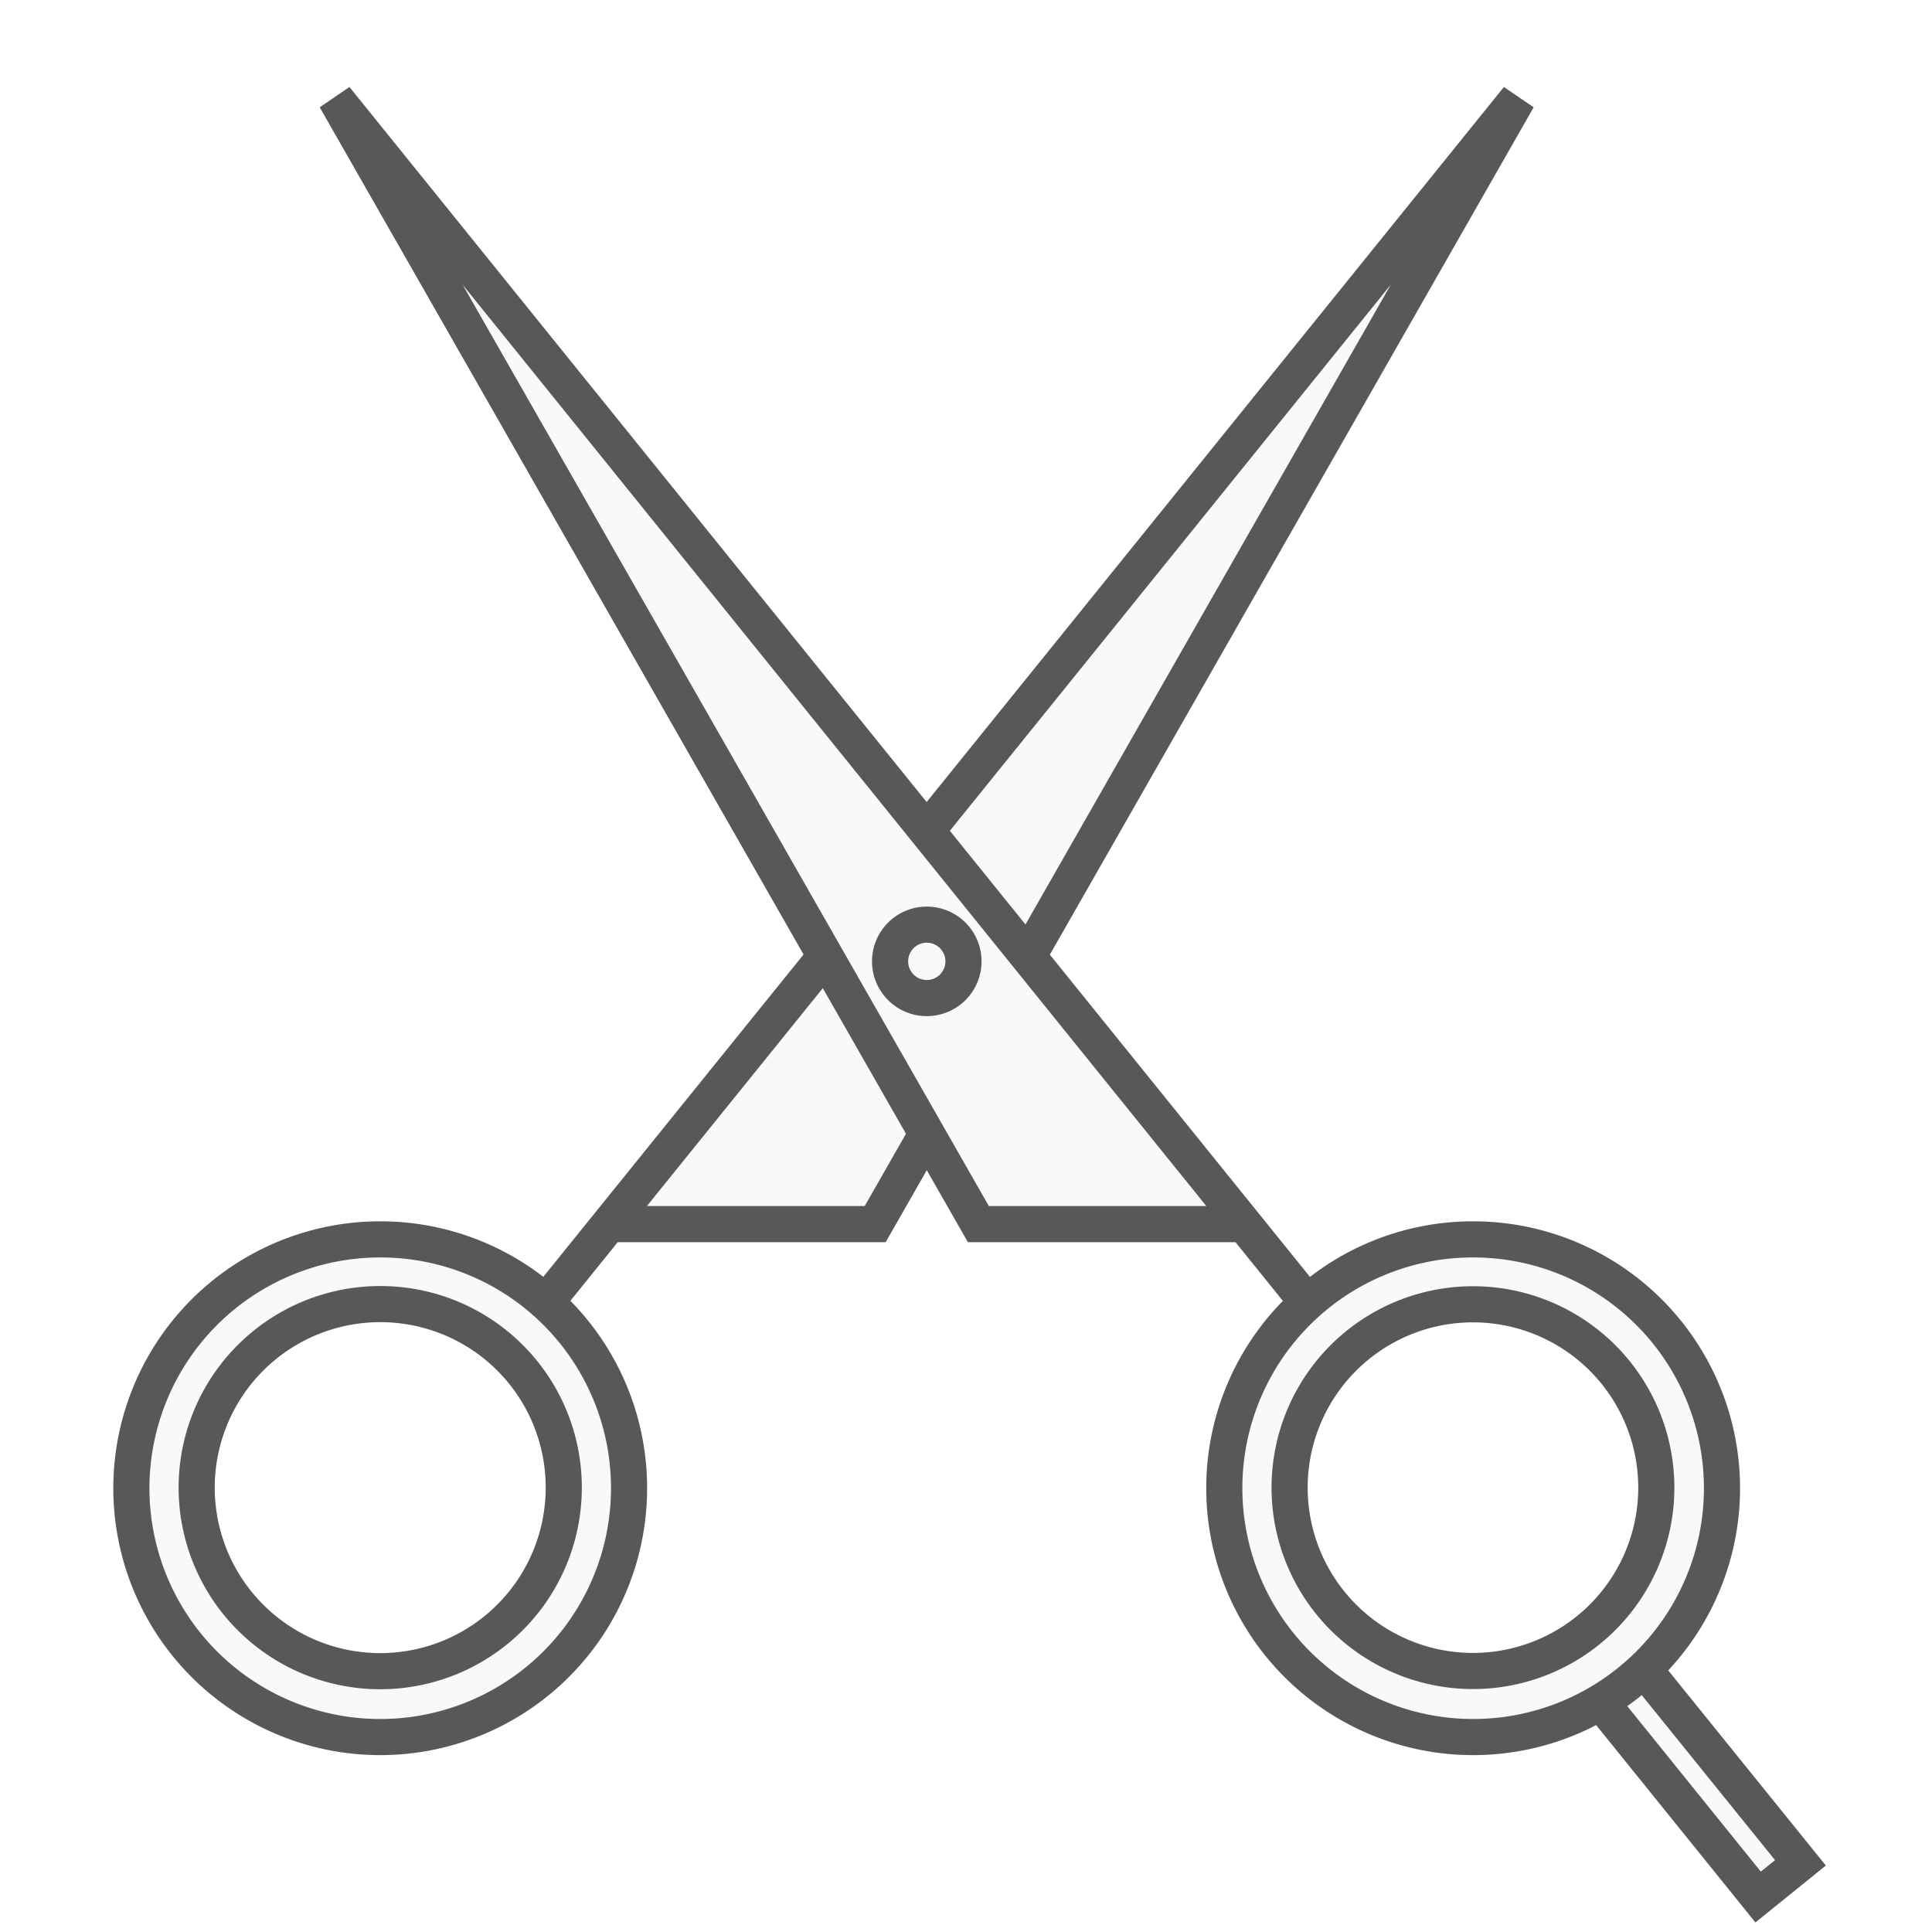 <svg xmlns="http://www.w3.org/2000/svg" xmlns:xlink="http://www.w3.org/1999/xlink" viewBox="0 0 100 100"><defs><style>.cls-1,.cls-4{fill:#fff;}.cls-2{clip-path:url(#clip-path);}.cls-3{fill:#f9f9f8;}.cls-3,.cls-4{stroke:#595757;stroke-width:1.87px;}</style><clipPath id="clip-path"><rect class="cls-1" width="100" height="100"/></clipPath></defs><title>アセット 16</title><g id="レイヤー_2" data-name="レイヤー 2"><g id="レイヤー_1-2" data-name="レイヤー 1"><rect class="cls-1" width="100" height="100"/><g class="cls-2"><line class="cls-3" x1="92.09" y1="97.3" x2="83.81" y2="87.05"/><polygon class="cls-3" points="91 98.19 82.72 87.93 84.91 86.17 93.19 96.42 91 98.19 91 98.19"/><path class="cls-3" d="M32.56,77A12.88,12.88,0,1,1,19.69,64.15,12.87,12.87,0,0,1,32.56,77Z"/><path class="cls-4" d="M29.18,77a9.5,9.5,0,1,1-9.49-9.5A9.49,9.49,0,0,1,29.18,77Z"/><polyline class="cls-3" points="28.16 67.53 78.57 5.09 45.3 63.36 31.79 63.36"/><path class="cls-3" d="M63.37,77A12.88,12.88,0,1,0,76.24,64.15,12.87,12.87,0,0,0,63.37,77Z"/><path class="cls-4" d="M66.75,77a9.49,9.49,0,1,0,9.49-9.49A9.49,9.49,0,0,0,66.75,77Z"/><polyline class="cls-3" points="67.77 67.54 17.36 5.09 50.64 63.36 64.14 63.36"/><path class="cls-3" d="M49.87,49.76a1.9,1.9,0,1,1-1.9-1.9A1.9,1.9,0,0,1,49.87,49.76Z"/></g></g></g></svg>